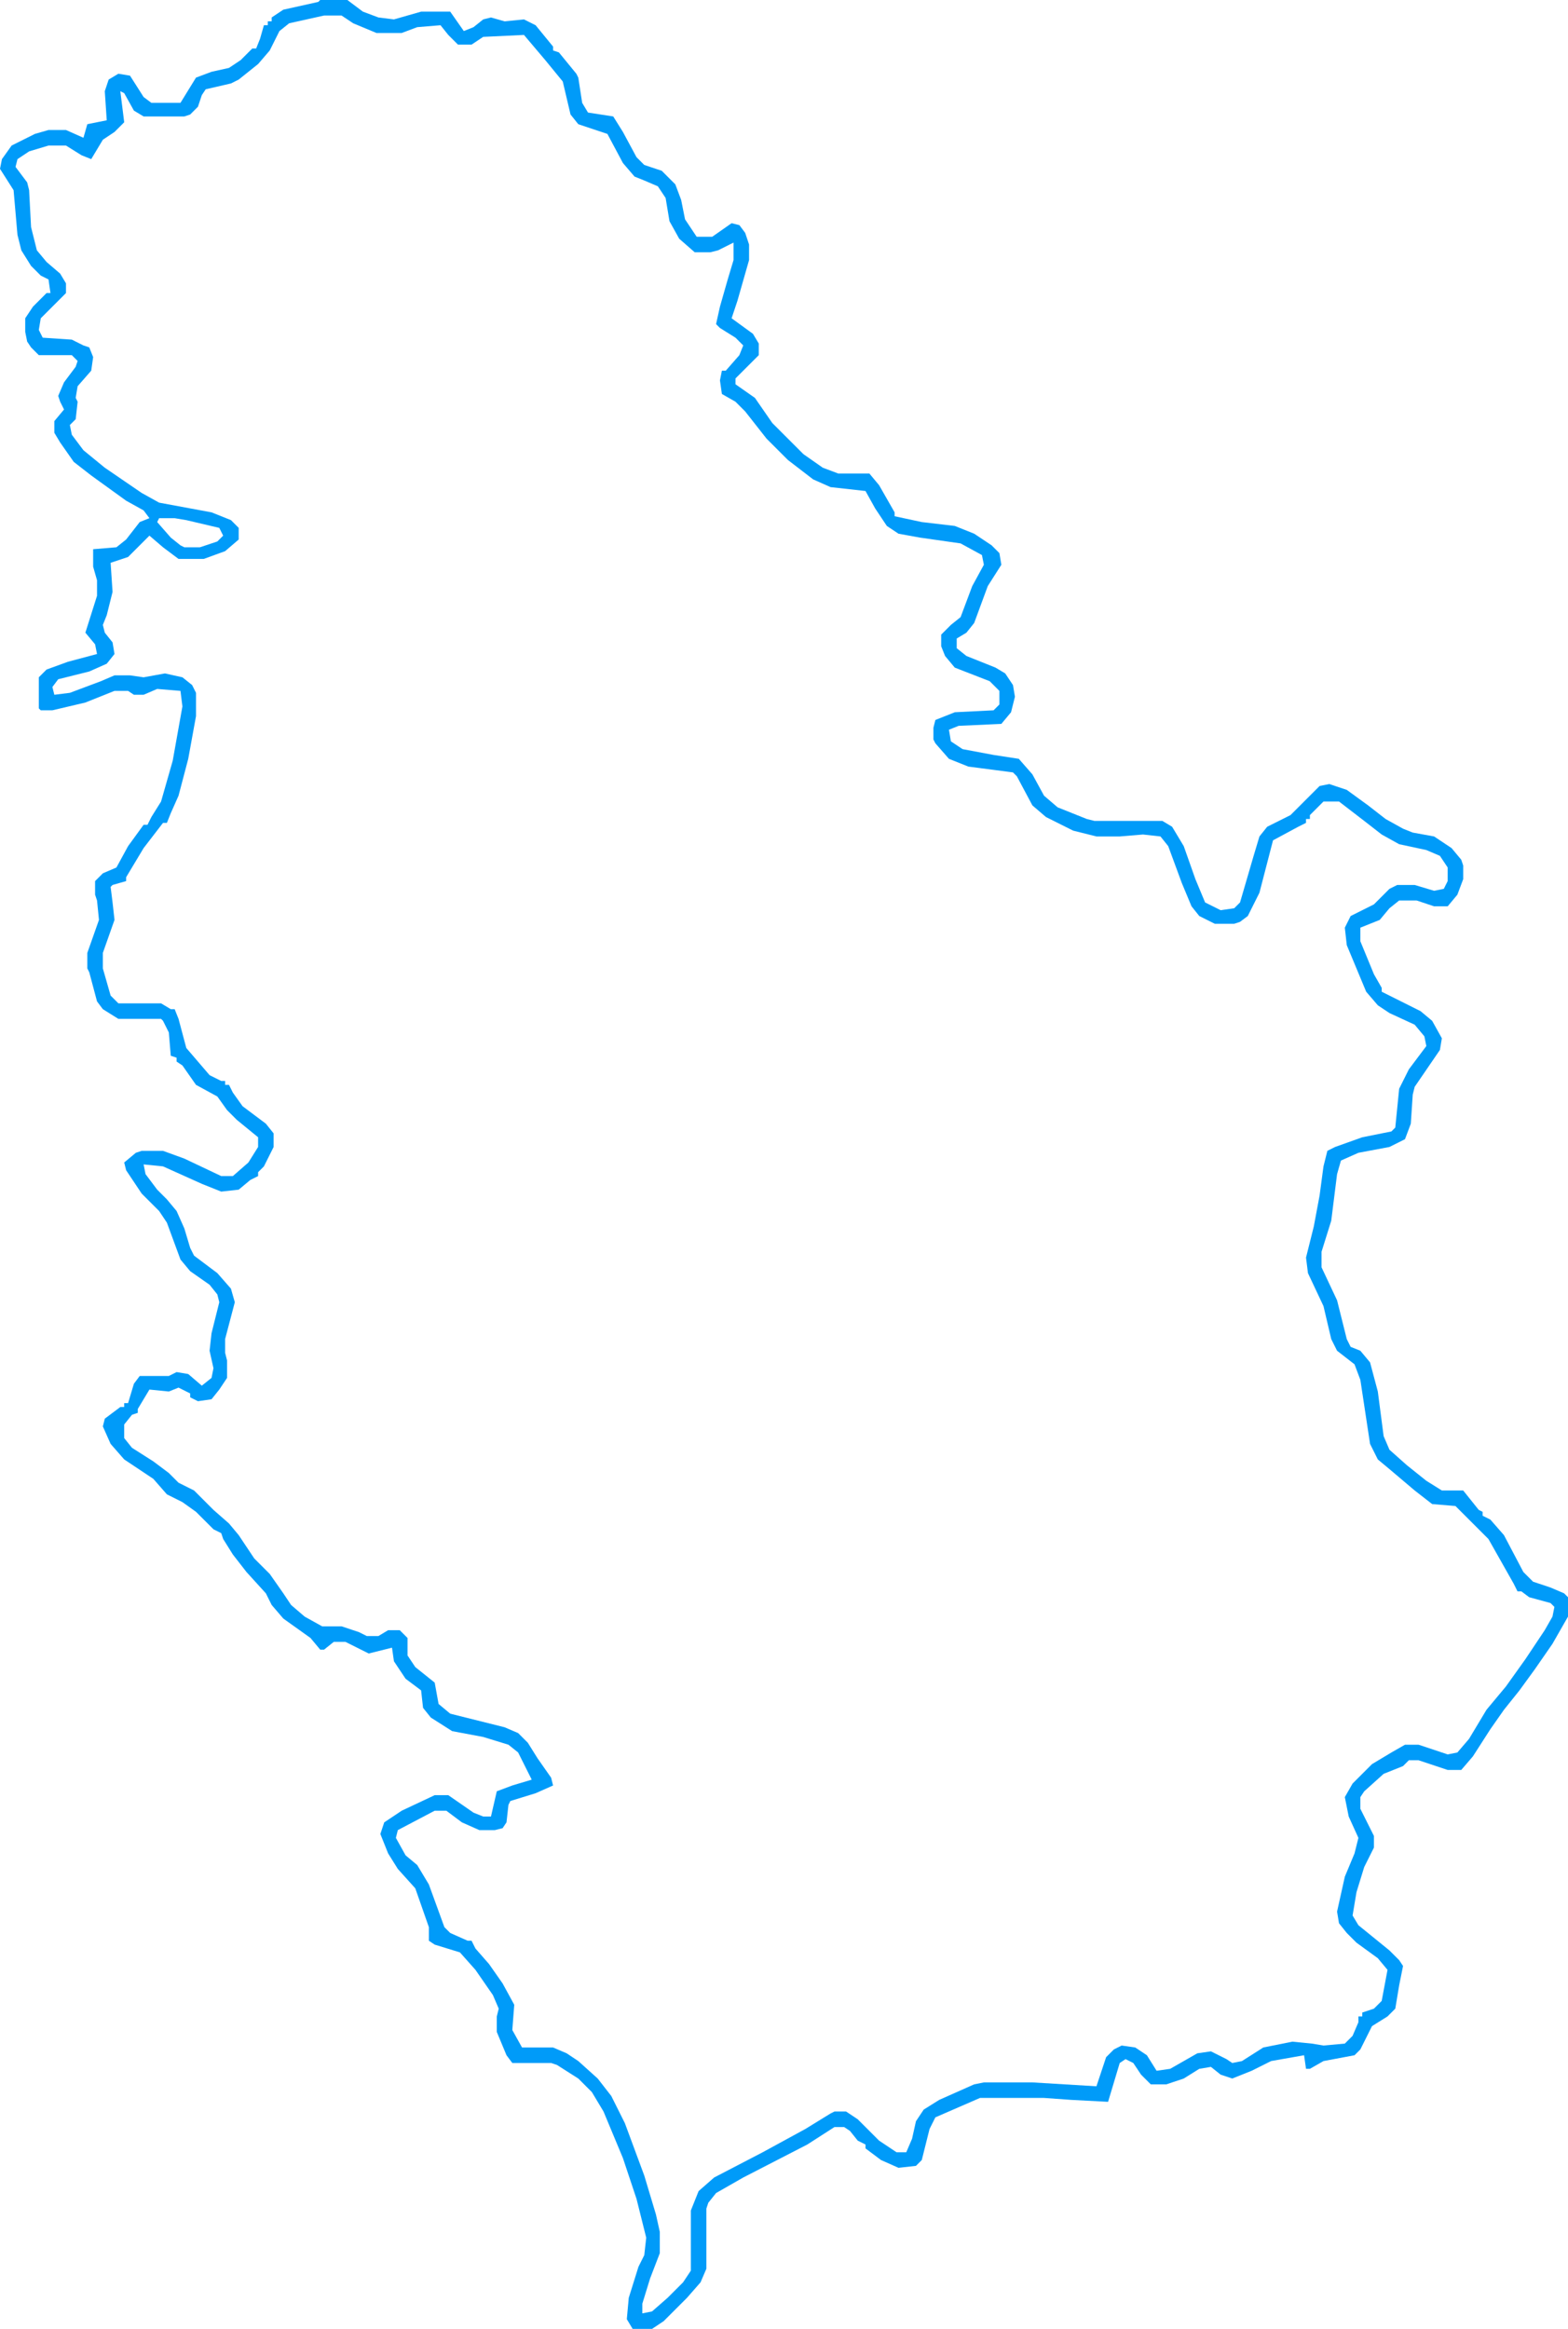 <svg version="1.1" viewBox="0 0 808 1200" width="202" height="300" xmlns="http://www.w3.org/2000/svg">
<path transform="translate(165)" d="m0 0h14l8 6 8 3 8 1 14-4h15l7 10 5-2 5-4 4-1 7 2 10-1 6 3 9 11v2l3 1 9 11 1 2 2 13 3 5 13 2 5 8 7 13 4 4 9 3 7 7 3 8 2 10 6 9h8l10-7 4 1 3 4 2 6v8l-6 21-3 9 11 8 3 5v6l-12 12v3l10 7 9 13 16 16 10 7 8 3h16l5 6 8 14v2l14 3 17 2 10 4 9 6 4 4 1 6-7 11-7 19-4 5-5 3v5l5 4 15 6 5 3 4 6 1 6-2 8-5 6-22 1-5 2 1 6 6 4 16 3 13 2 7 8 6 11 7 6 15 6 4 1h35l5 3 6 10 6 17 5 12 8 4 7-1 3-3 7-24 3-10 4-5 12-6 15-15 5-1 9 3 11 8 9 7 9 5 5 2 11 2 9 6 5 6 1 3v7l-3 8-5 6h-7l-9-3h-9l-5 4-5 6-10 4v7l7 17 4 7v2l20 10 6 5 5 9-1 6-13 19-1 4-1 15-3 8-8 4-16 3-9 4-2 7-3 24-5 16v8l8 17 5 20 2 4 5 2 5 6 4 15 3 23 3 7 9 8 10 8 8 5h11l8 10 2 1v2l4 2 7 8 10 19 5 5 9 3 7 3 2 2v10l-8 14-9 13-8 11-8 10-7 10-9 14-6 7h-7l-15-5h-5l-3 3-10 4-10 9-2 3v6l7 14v6l-5 10-4 13-2 12 3 5 16 13 5 5 2 3-2 10-2 12-4 4-8 5-6 12-3 3-16 3-7 4h-2l-1-7-17 3-10 5-10 4-6-2-5-4-6 1-8 5-9 3h-8l-5-5-4-6-4-2-3 2-6 20-19-1-14-1h-33l-23 10-3 6-4 16-3 3-9 1-9-4-8-6v-2l-4-2-4-5-3-2h-5l-14 9-33 17-14 8-4 5-1 3v31l-3 7-7 8-12 12-6 4h-10l-3-5 1-11 5-16 3-6 1-9-5-20-7-21-10-24-6-10-7-7-11-7-3-1h-20l-3-4-5-12v-8l1-4-3-7-9-13-8-9-13-4-3-2v-7l-7-20-9-10-5-8-4-10 2-6 9-6 17-8h7l13 9 5 2h4l3-13 8-3 10-3-7-14-5-4-13-4-16-3-11-7-4-5-1-9-8-6-6-9-1-7-12 3-12-6h-6l-5 4h-2l-5-6-14-10-6-7-3-6-10-11-7-9-5-8-1-3-4-2-9-9-7-5-8-4-7-8-15-10-7-8-4-9 1-4 8-6h2v-2h2l3-10 3-4h15l4-2 6 1 7 6 5-4 1-5-2-9 1-9 4-16-1-4-4-5-10-7-5-6-7-19-4-6-9-9-8-12-1-4 6-5 3-1h11l11 4 19 9h6l8-7 5-8v-5l-11-9-5-5-5-7-11-6-7-10-3-2v-2l-3-1-1-12-3-6-1-1h-22l-8-5-3-4-4-15-1-2v-8l6-17-1-10-1-3v-7l4-4 7-3 6-11 8-11h2l2-4 5-8 6-21 5-28-1-8-12-1-7 3h-5l-3-2h-7l-15 6-17 4h-6l-1-1v-16l4-4 11-4 15-4-1-5-5-6 6-19v-8l-2-7v-9l12-1 5-4 7-9 5-2-3-4-9-5-18-13-9-7-7-10-3-5v-6l5-6-2-4-1-3 3-7 6-8 1-3-3-3h-17l-4-4-2-3-1-5v-7l4-6 7-7h2l-1-7-4-2-5-5-5-8-2-8-2-23-7-11 1-5 5-7 12-6 7-2h9l9 4 2-7 10-2-1-15 2-6 5-3 6 1 7 11 4 3h15l8-13 8-3 9-2 6-4 6-6h2l2-5 2-7h2v-2h2v-2l6-4 18-4zm2 8-18 4-5 4-5 10-6 7-10 8-4 2-13 3-2 3-2 6-4 4-3 1h-21l-5-3-5-9-2-1 2 16-5 5-6 4-6 10-5-2-8-5h-9l-10 3-6 4-1 4 6 8 1 4 1 19 3 12 5 6 7 6 3 5v5l-13 13-1 6 2 4 15 1 6 3 3 1 2 5-1 7-7 8-1 6 1 2-1 9-3 3 1 5 6 8 11 9 19 13 9 5 27 5 10 4 4 4v6l-7 6-11 4h-13l-8-6-7-6-11 11-9 3 1 15-3 12-2 5 1 4 4 5 1 6-4 5-9 4-16 4-3 4 1 4 8-1 16-6 7-3h8l7 1 11-2 9 2 5 4 2 4v12l-4 22-5 19-4 9-2 5h-2l-10 13-9 15v2l-7 2-1 1 1 8 1 9-6 17v8l4 14 4 4h22l5 3h2l2 5 4 15 12 14 6 3h2v2h2l2 4 5 7 12 9 4 5v7l-5 10-3 3v2l-4 2-6 5-9 1-10-4-20-9-10-1 1 5 6 8 5 5 5 6 4 9 3 10 2 4 12 9 7 8 2 7-5 19v7l1 4v9l-4 6-4 5-7 1-4-2v-2l-6-3-5 2-10-1-6 10v2l-3 1-4 5v7l4 5 11 7 8 6 5 5 8 4 10 10 8 7 5 6 8 12 8 8 7 10 4 6 7 6 9 5h10l9 3 4 2h6l5-3h6l4 4v9l4 6 10 8 2 11 6 5 28 7 7 3 5 5 5 8 7 10 1 4-9 4-13 4-1 2-1 9-2 3-4 1h-8l-9-4-8-6h-6l-19 10-1 4 5 9 6 5 6 10 8 22 3 3 9 4h2l2 4 7 8 7 10 6 11-1 13 5 9h16l7 3 6 4 10 9 7 9 7 14 10 27 6 20 2 9v11l-5 13-4 13v5l5-1 8-7 8-8 4-6v-31l4-10 8-7 25-13 22-12 13-8 2-1h6l6 4 11 11 9 6h5l3-7 2-9 4-6 8-5 18-8 5-1h25l33 2 5-15 4-4 4-2 7 1 6 4 5 8 7-1 14-8 7-1 8 4 3 2 5-1 11-7 15-3 10 1 6 1 11-1 4-4 3-7v-3h2v-2l6-2 4-4 3-16-5-6-11-8-5-5-4-5-1-6 4-18 5-12 2-8-5-11-2-10 4-7 10-10 10-6 7-4h7l15 5 5-1 6-7 9-15 10-12 10-14 10-15 4-7 1-5-2-2-11-3-4-3h-2l-2-4-13-23-17-17-12-1-9-7-13-11-6-5-4-8-5-33-3-8-9-7-3-6-4-17-8-17-1-8 4-16 3-16 2-15 2-8 4-2 14-5 15-3 2-2 2-20 5-10 9-12-1-5-5-6-13-6-6-4-6-7-10-24-1-9 3-6 12-6 8-8 4-2h9l10 3 5-1 2-4v-7l-4-6-7-3-14-3-9-5-9-7-13-10h-8l-7 7v2h-2v2l-4 2-13 7-7 27-6 12-4 3-3 1h-10l-8-4-4-5-5-12-7-19-4-5-9-1-12 1h-12l-12-3-14-7-7-6-8-15-2-2-23-3-10-4-7-8-1-2v-6l1-4 10-4 20-1 3-3v-7l-5-5-18-7-5-6-2-5v-6l5-5 5-4 6-16 6-11-1-5-11-6-21-3-11-2-6-4-6-9-5-9-18-2-9-4-13-10-11-11-11-14-5-5-7-4-1-7 1-5h2l7-8 2-5-4-4-8-5-2-2 2-9 4-14 3-10v-9l-8 4-4 1h-8l-8-7-5-9-2-12-4-6-7-3-5-2-6-7-8-15-15-5-4-5-4-17-9-11-11-13-21 1-6 4h-7l-5-5-4-5-12 1-8 3h-13l-12-5-6-4zm-87 258m2 1-1 2 7 8 5 4 2 1h8l9-3 3-3-2-4-17-4-6-1z" fill="#009bf9"/>
<path transform="translate(64,53)" d="m0 0" fill="#009bf9"/>
<path transform="translate(670,1060)" d="m0 0" fill="#009bf9"/>
<path transform="translate(65,57)" d="m0 0" fill="#009bf9"/>
<path transform="translate(66,55)" d="m0 0" fill="#009bf9"/>
<path transform="translate(64,51)" d="m0 0" fill="#009bf9"/>
</svg>